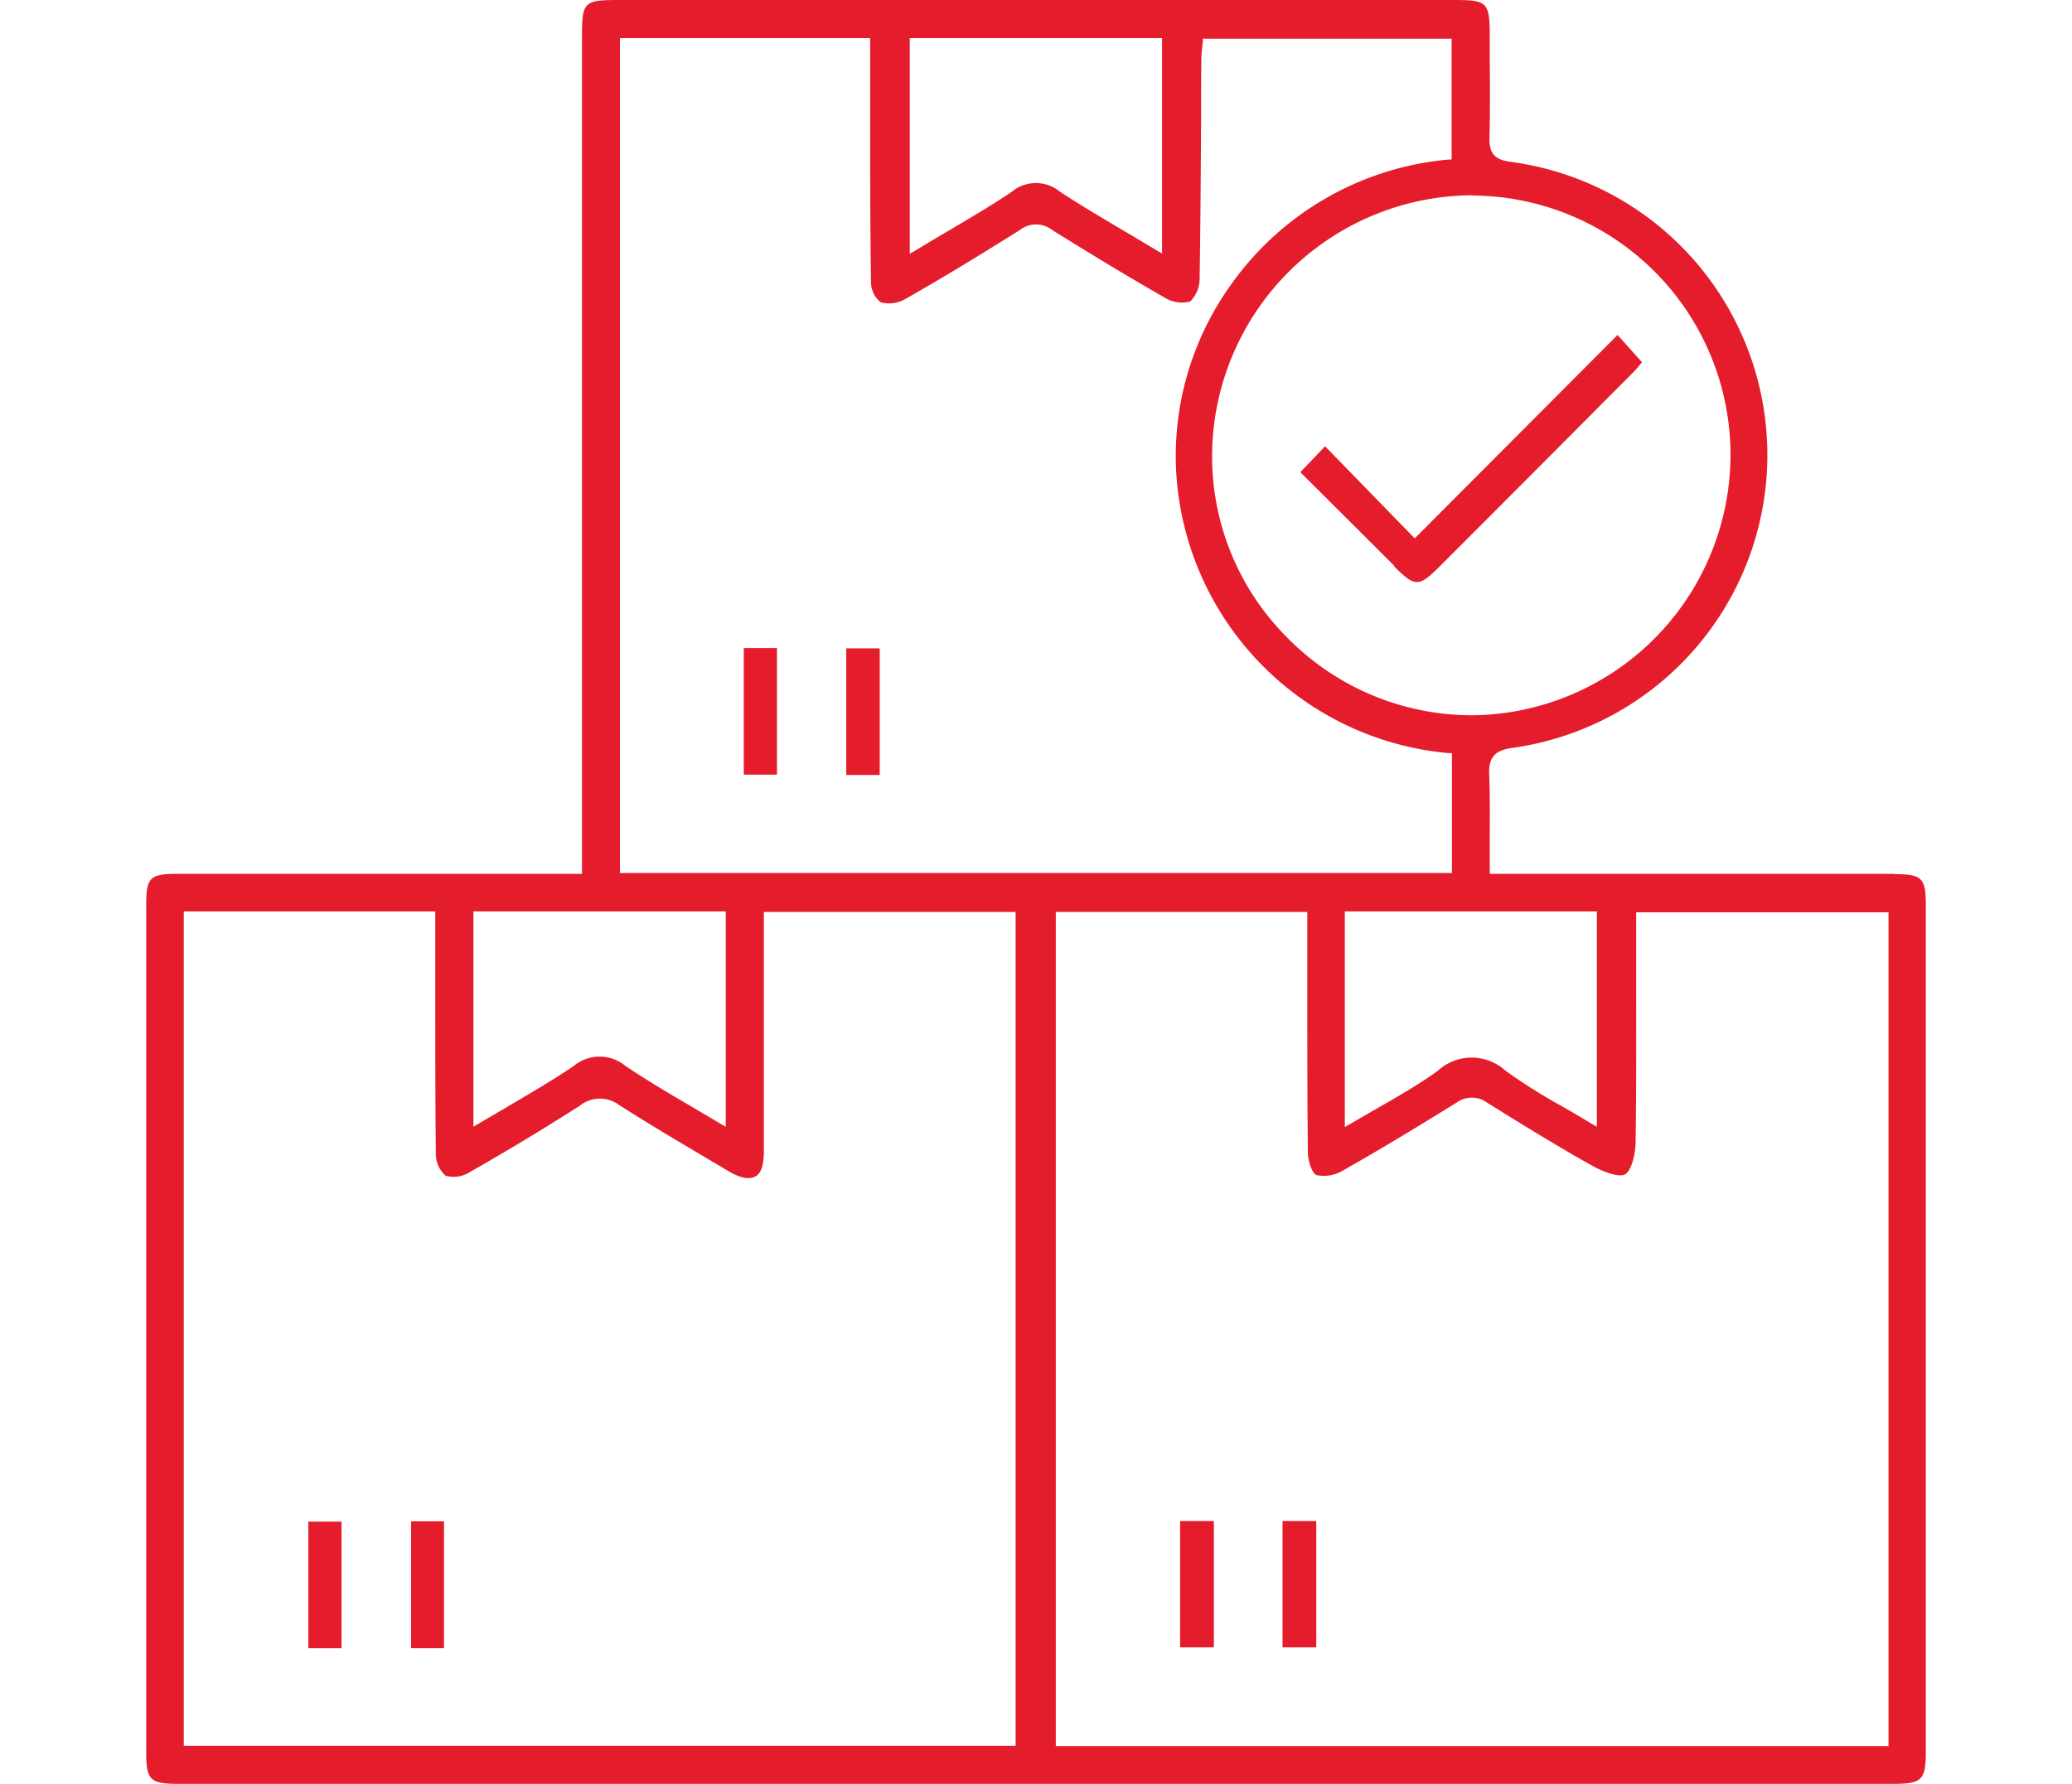 <svg xmlns="http://www.w3.org/2000/svg" xmlns:xlink="http://www.w3.org/1999/xlink" width="72" height="62" viewBox="0 0 72 62">
  <defs>
    <clipPath id="clip-Flexible_Order_Limit">
      <rect width="72" height="62"/>
    </clipPath>
  </defs>
  <g id="Flexible_Order_Limit" data-name="Flexible Order Limit" clip-path="url(#clip-Flexible_Order_Limit)">
    <g id="Group_1" data-name="Group 1">
      <g id="Icons_Bulk_Order_Discounts" data-name="Icons_Bulk Order Discounts" transform="translate(-1.857 -6.948)">
        <path id="Path_88" data-name="Path 88" d="M67.694,37.321H53.625V36.158c0-.8.01-1.547-.02-2.306-.03-.657.293-.839.809-.91a10.279,10.279,0,0,0-.071-20.37c-.546-.071-.738-.293-.728-.819.02-.85.02-1.719.01-2.549V8.273c0-1.264-.061-1.325-1.285-1.325H23.435c-1.315,0-1.355.04-1.355,1.335V37.321H8.01c-.951,0-1.072.131-1.072,1.082V67.826c0,.991.121,1.123,1.123,1.123H67.644c.991,0,1.133-.131,1.133-1.113V38.414c0-.951-.131-1.082-1.072-1.082ZM57.347,38.636v7.474L57.155,46c-.314-.192-.627-.374-.941-.556a20.344,20.344,0,0,1-2.033-1.274,1.745,1.745,0,0,0-2.367,0c-.647.465-1.335.86-2.053,1.274-.324.182-.647.374-.981.566l-.192.111V38.626h8.769ZM53.019,13.745h.071a9.013,9.013,0,0,1,8.9,9.052,9.063,9.063,0,0,1-8.971,9.012h-.061a9.008,9.008,0,0,1-6.412-2.741,8.9,8.9,0,0,1-2.569-6.412,9.088,9.088,0,0,1,9.052-8.921ZM33.468,8.273h8.769v7.485l-.192-.111c-.354-.212-.708-.425-1.052-.627-.8-.475-1.558-.92-2.3-1.406a1.313,1.313,0,0,0-1.679,0c-.738.5-1.5.941-2.3,1.416-.344.2-.7.415-1.052.627l-.192.111V8.284Zm-10.074,0h8.7v2.579c0,1.942,0,3.955.03,5.937a.881.881,0,0,0,.344.668,1.136,1.136,0,0,0,.839-.111c1.214-.688,2.478-1.456,3.985-2.4a.912.912,0,0,1,1.133,0c1.527.951,2.771,1.7,3.924,2.357a1.11,1.11,0,0,0,.87.121,1.139,1.139,0,0,0,.324-.829c.03-1.831.04-3.7.051-5.5,0-.708,0-1.416.01-2.124a2.306,2.306,0,0,1,.03-.364,1.52,1.52,0,0,1,.02-.2V8.294H52.3v4.2h-.111a10.391,10.391,0,0,0-7.586,4.39,10.216,10.216,0,0,0-1.881,6.331A10.409,10.409,0,0,0,52.2,33.124h.111v4.167H23.4V8.263ZM18.307,38.626h8.769v7.485L26.884,46c-.334-.2-.678-.4-1.011-.6-.8-.465-1.547-.91-2.286-1.406a1.405,1.405,0,0,0-1.8.01c-.718.485-1.467.92-2.255,1.386-.334.2-.688.4-1.032.607l-.192.111V38.616Zm18.853,29H8.243v-29h8.739v2.761c0,1.861,0,3.783.02,5.674a1.024,1.024,0,0,0,.334.748,1.028,1.028,0,0,0,.809-.1c1.345-.769,2.64-1.547,3.854-2.326a1.124,1.124,0,0,1,1.386-.02c1.011.647,2.073,1.274,3.095,1.881l.7.415c.394.233.708.293.92.182s.3-.415.3-.88V38.646h8.749V67.624Zm30.312.01H38.545V38.646h8.739v2.711c0,1.841,0,3.752.02,5.623,0,.334.152.748.293.809a1.286,1.286,0,0,0,.951-.172c1.416-.8,2.781-1.638,3.924-2.346a.9.9,0,0,1,1.072.01c1.224.759,2.427,1.507,3.671,2.2.4.223.92.394,1.113.283.212-.121.354-.668.364-1.092.03-1.972.02-3.894.02-5.927V38.656h8.769v29Z" fill="#e51c2c"/>
        <rect id="Rectangle_2" data-name="Rectangle 2" width="1.153" height="4.4" transform="translate(12.572 59.836)" fill="#e51c2c"/>
        <rect id="Rectangle_3" data-name="Rectangle 3" width="1.143" height="4.41" transform="translate(16.142 59.825)" fill="#e51c2c"/>
        <rect id="Rectangle_4" data-name="Rectangle 4" width="1.173" height="4.39" transform="translate(46.424 59.815)" fill="#e51c2c"/>
        <rect id="Rectangle_5" data-name="Rectangle 5" width="1.173" height="4.39" transform="translate(42.864 59.815)" fill="#e51c2c"/>
        <rect id="Rectangle_6" data-name="Rectangle 6" width="1.163" height="4.4" transform="translate(31.263 29.483)" fill="#e51c2c"/>
        <rect id="Rectangle_7" data-name="Rectangle 7" width="1.153" height="4.4" transform="translate(27.703 29.473)" fill="#e51c2c"/>
        <path id="Path_89" data-name="Path 89" d="M50.3,26.631c.728.728.86.728,1.578.01q3.368-3.368,6.736-6.756a3.779,3.779,0,0,0,.273-.314l.03-.03-.85-.951-7.05,7.07-3.115-3.2-.86.9,3.267,3.257Z" fill="#e51c2c"/>
      </g>
    </g>
  </g>
</svg>
